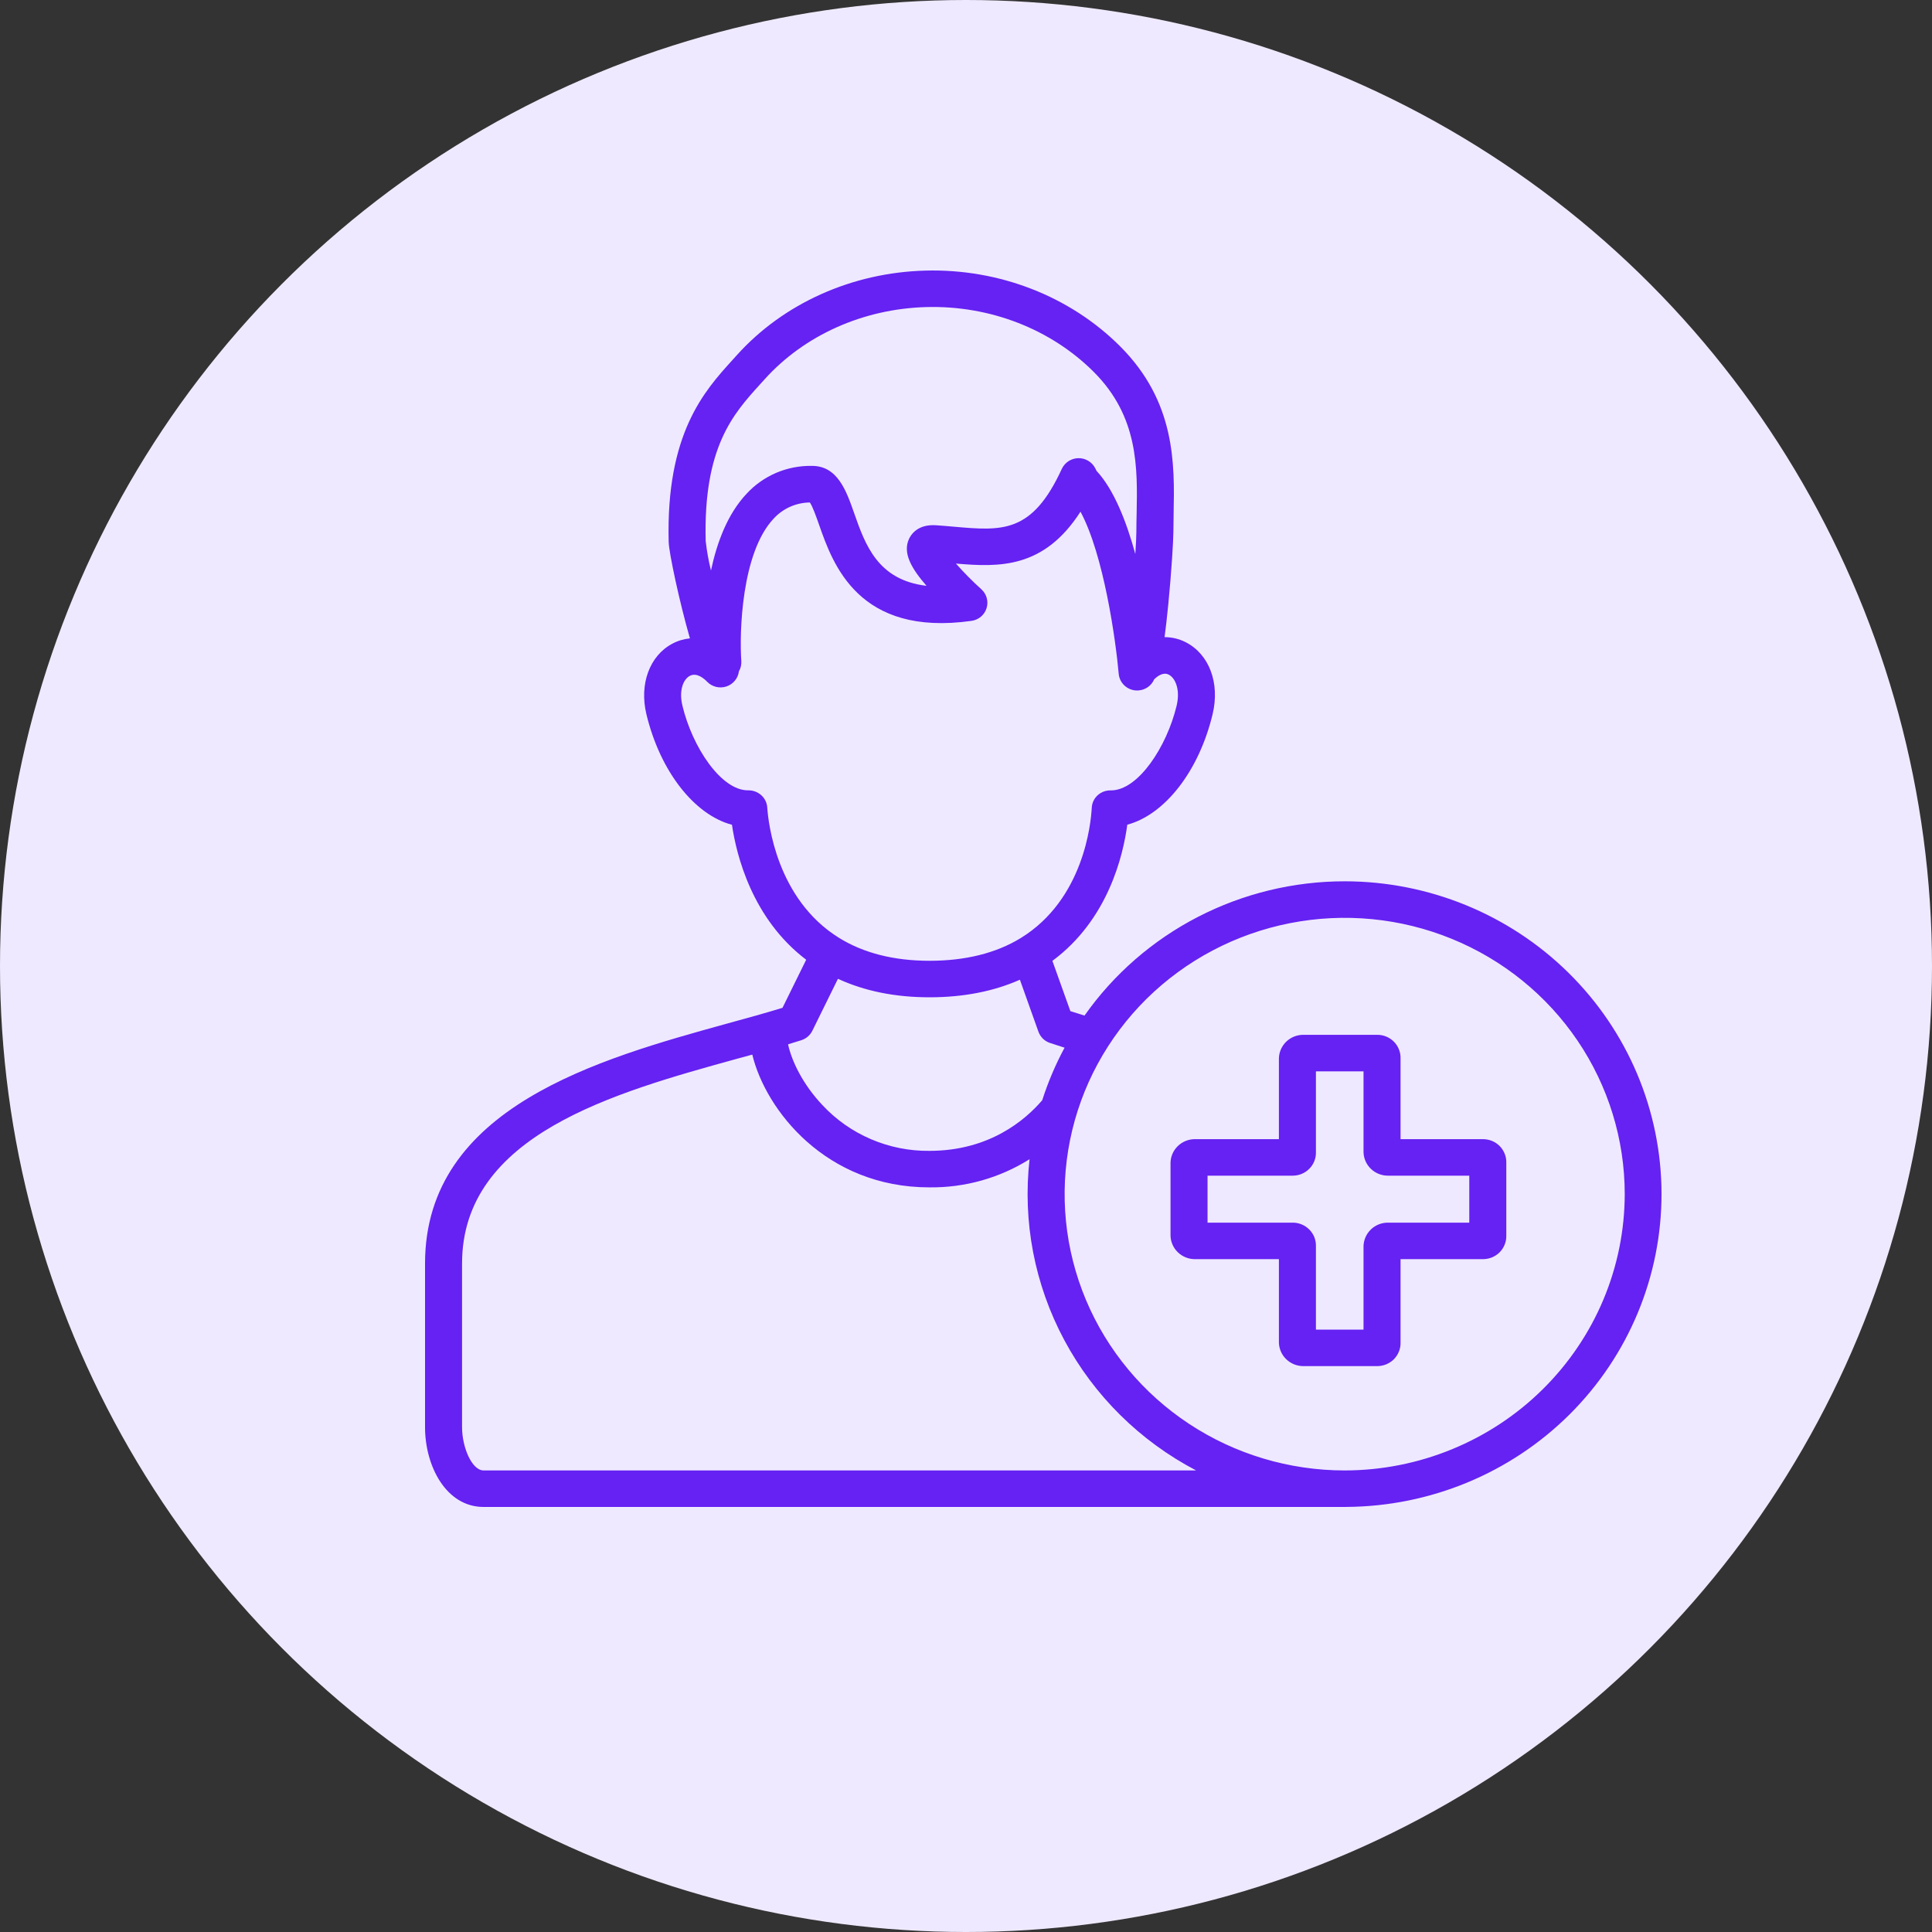 <svg width="50" height="50" viewBox="0 0 50 50" fill="none" xmlns="http://www.w3.org/2000/svg">
<rect x="0" y="0" width="50" height="50" fill="#333333" stroke="none"/>
<circle cx="25" cy="25" r="25" fill="#EFE9FF"/>
<path d="M38.384 29.481H36.246V27.388C36.248 27.309 36.234 27.231 36.204 27.158C36.175 27.084 36.131 27.017 36.076 26.961C36.02 26.904 35.953 26.859 35.88 26.828C35.806 26.797 35.727 26.781 35.647 26.781H33.731C33.566 26.78 33.407 26.844 33.289 26.957C33.171 27.071 33.102 27.226 33.098 27.388V29.481H30.926C30.761 29.481 30.602 29.544 30.484 29.658C30.366 29.771 30.297 29.926 30.293 30.089V31.979C30.297 32.142 30.366 32.297 30.484 32.41C30.602 32.524 30.761 32.587 30.926 32.587H33.098V34.747C33.102 34.91 33.171 35.065 33.289 35.178C33.407 35.292 33.566 35.355 33.731 35.355H35.647C35.727 35.354 35.806 35.338 35.88 35.307C35.953 35.276 36.02 35.231 36.076 35.175C36.131 35.118 36.175 35.051 36.204 34.978C36.234 34.904 36.248 34.826 36.246 34.747V32.587H38.384C38.464 32.586 38.543 32.57 38.617 32.539C38.69 32.508 38.757 32.463 38.813 32.407C38.868 32.35 38.912 32.283 38.941 32.21C38.971 32.136 38.985 32.058 38.983 31.979V30.089C38.985 30.01 38.971 29.931 38.941 29.858C38.912 29.785 38.868 29.718 38.813 29.661C38.757 29.605 38.69 29.559 38.617 29.529C38.543 29.498 38.464 29.482 38.384 29.481ZM38.025 31.642H35.921C35.756 31.641 35.597 31.704 35.479 31.818C35.361 31.932 35.292 32.086 35.288 32.249V34.41H34.056V32.249C34.058 32.17 34.044 32.092 34.015 32.018C33.986 31.945 33.942 31.878 33.886 31.822C33.83 31.765 33.764 31.72 33.69 31.689C33.617 31.658 33.538 31.642 33.458 31.642H31.251V30.426H33.458C33.538 30.426 33.617 30.41 33.69 30.379C33.764 30.348 33.83 30.303 33.886 30.246C33.942 30.19 33.986 30.123 34.015 30.049C34.044 29.976 34.058 29.898 34.056 29.819V27.726H35.288V29.819C35.292 29.982 35.361 30.136 35.479 30.25C35.597 30.363 35.756 30.427 35.921 30.426H38.025V31.642Z" fill="#6522F2"/>
<path d="M34.8 22.808C33.477 22.808 32.174 23.125 31.001 23.73C29.829 24.335 28.822 25.211 28.067 26.283C27.938 26.244 27.816 26.205 27.701 26.168L27.236 24.867C28.673 23.805 29.067 22.147 29.174 21.343C30.14 21.085 31.028 19.965 31.383 18.48C31.575 17.677 31.294 16.93 30.685 16.62C30.516 16.534 30.329 16.489 30.139 16.489C30.17 16.256 30.203 15.971 30.237 15.621C30.317 14.803 30.367 13.976 30.367 13.766C30.367 13.618 30.37 13.464 30.373 13.302C30.399 12.01 30.43 10.401 28.985 8.959C27.688 7.664 25.852 6.951 23.948 7.003C22.051 7.054 20.273 7.852 19.068 9.193C19.031 9.235 18.994 9.276 18.955 9.318C18.229 10.119 17.234 11.216 17.305 14.025C17.312 14.3 17.579 15.56 17.855 16.521C17.694 16.537 17.538 16.584 17.396 16.661C16.811 16.973 16.543 17.704 16.728 18.48C17.084 19.967 17.974 21.089 18.943 21.345C19.059 22.132 19.464 23.775 20.864 24.838L20.251 26.082C19.813 26.217 19.32 26.352 18.81 26.492C15.518 27.403 11 28.65 11 32.7V36.936C11 37.937 11.542 39 12.516 39H34.829C34.833 39 34.837 38.999 34.842 38.999C37.013 38.987 39.092 38.126 40.621 36.605C42.15 35.083 43.005 33.026 43 30.883C42.994 28.741 42.128 26.688 40.591 25.174C39.054 23.66 36.972 22.809 34.8 22.808ZM19.669 9.948C19.709 9.905 19.747 9.862 19.785 9.82C20.815 8.674 22.341 7.991 23.974 7.947C25.615 7.902 27.193 8.514 28.304 9.623C29.465 10.781 29.439 12.111 29.416 13.284C29.412 13.45 29.409 13.608 29.409 13.766C29.409 13.866 29.399 14.074 29.382 14.338C29.15 13.489 28.826 12.668 28.38 12.188L28.345 12.119C28.304 12.039 28.242 11.972 28.164 11.926C28.087 11.879 27.998 11.856 27.907 11.857C27.817 11.859 27.729 11.886 27.653 11.935C27.578 11.984 27.518 12.053 27.48 12.134C26.709 13.809 25.944 13.742 24.677 13.63C24.53 13.617 24.381 13.604 24.229 13.594C23.747 13.56 23.573 13.838 23.52 13.958C23.364 14.316 23.581 14.703 23.978 15.161C22.714 15.012 22.393 14.099 22.104 13.276C21.904 12.705 21.677 12.057 21.016 12.057C20.698 12.051 20.382 12.112 20.09 12.236C19.798 12.361 19.536 12.545 19.322 12.778C18.831 13.297 18.554 14.039 18.4 14.765C18.338 14.514 18.292 14.258 18.263 14.001C18.201 11.567 18.981 10.707 19.669 9.948ZM19.857 20.908C19.852 20.786 19.799 20.671 19.709 20.587C19.62 20.503 19.502 20.455 19.378 20.454C19.372 20.454 19.365 20.454 19.358 20.454C18.656 20.454 17.915 19.326 17.661 18.263C17.563 17.855 17.691 17.577 17.851 17.492C18.032 17.395 18.226 17.565 18.3 17.643C18.363 17.708 18.443 17.754 18.531 17.776C18.619 17.798 18.712 17.794 18.798 17.766C18.884 17.738 18.961 17.686 19.018 17.616C19.076 17.547 19.112 17.463 19.123 17.374C19.17 17.293 19.192 17.2 19.185 17.106C19.134 16.381 19.186 14.306 20.023 13.421C20.141 13.292 20.285 13.188 20.446 13.116C20.608 13.044 20.782 13.006 20.959 13.004C21.031 13.106 21.127 13.38 21.199 13.585C21.554 14.597 22.215 16.48 25.143 16.068C25.232 16.055 25.317 16.018 25.386 15.96C25.455 15.902 25.506 15.826 25.532 15.74C25.559 15.655 25.561 15.564 25.537 15.477C25.514 15.391 25.466 15.313 25.399 15.252C25.167 15.042 24.946 14.819 24.739 14.585C25.865 14.681 27.014 14.717 27.963 13.243C28.563 14.354 28.875 16.561 28.952 17.438C28.962 17.556 29.017 17.665 29.105 17.745C29.193 17.825 29.308 17.87 29.428 17.87C29.442 17.87 29.456 17.869 29.47 17.868C29.557 17.861 29.64 17.83 29.71 17.78C29.781 17.729 29.836 17.661 29.87 17.581C29.964 17.489 30.108 17.39 30.246 17.459C30.422 17.549 30.549 17.854 30.451 18.263C30.196 19.326 29.456 20.455 28.754 20.455H28.742C28.649 20.453 28.558 20.478 28.479 20.527C28.412 20.568 28.356 20.625 28.317 20.692C28.278 20.76 28.256 20.836 28.254 20.914C28.233 21.3 28.048 23.276 26.416 24.277C26.413 24.278 26.411 24.28 26.408 24.282C25.773 24.669 24.981 24.865 24.056 24.865C23.133 24.865 22.343 24.664 21.708 24.268C20.099 23.266 19.884 21.293 19.857 20.908H19.857ZM21.023 26.677L21.686 25.331C22.374 25.649 23.168 25.81 24.056 25.81C24.931 25.81 25.715 25.657 26.395 25.355L26.875 26.701C26.899 26.768 26.939 26.829 26.99 26.88C27.041 26.93 27.104 26.968 27.172 26.991C27.292 27.031 27.418 27.072 27.551 27.114C27.317 27.549 27.123 28.004 26.973 28.474C26.529 28.992 25.599 29.784 24.056 29.784C23.535 29.79 23.019 29.687 22.541 29.482C22.063 29.278 21.634 28.976 21.282 28.597C20.777 28.062 20.491 27.466 20.395 27.027C20.512 26.992 20.628 26.956 20.74 26.92C20.801 26.9 20.858 26.869 20.906 26.827C20.955 26.785 20.994 26.735 21.023 26.677ZM11.958 36.936V32.7C11.958 29.366 15.904 28.277 19.069 27.402C19.202 27.365 19.339 27.329 19.469 27.293C19.816 28.729 21.377 30.729 24.053 30.729C24.971 30.74 25.871 30.487 26.645 30C26.462 31.615 26.775 33.246 27.544 34.682C28.313 36.119 29.502 37.294 30.956 38.055H12.516C12.211 38.055 11.958 37.453 11.958 36.936ZM34.8 38.055C33.367 38.055 31.965 37.635 30.774 36.85C29.582 36.064 28.653 34.947 28.104 33.641C27.556 32.334 27.412 30.896 27.692 29.509C27.971 28.122 28.662 26.848 29.675 25.848C30.689 24.848 31.98 24.167 33.386 23.891C34.792 23.615 36.249 23.756 37.574 24.298C38.898 24.839 40.03 25.756 40.826 26.931C41.623 28.107 42.048 29.49 42.048 30.904C42.045 32.8 41.281 34.617 39.922 35.958C38.564 37.299 36.722 38.053 34.8 38.055Z" fill="#6522F2"/>
</svg>
